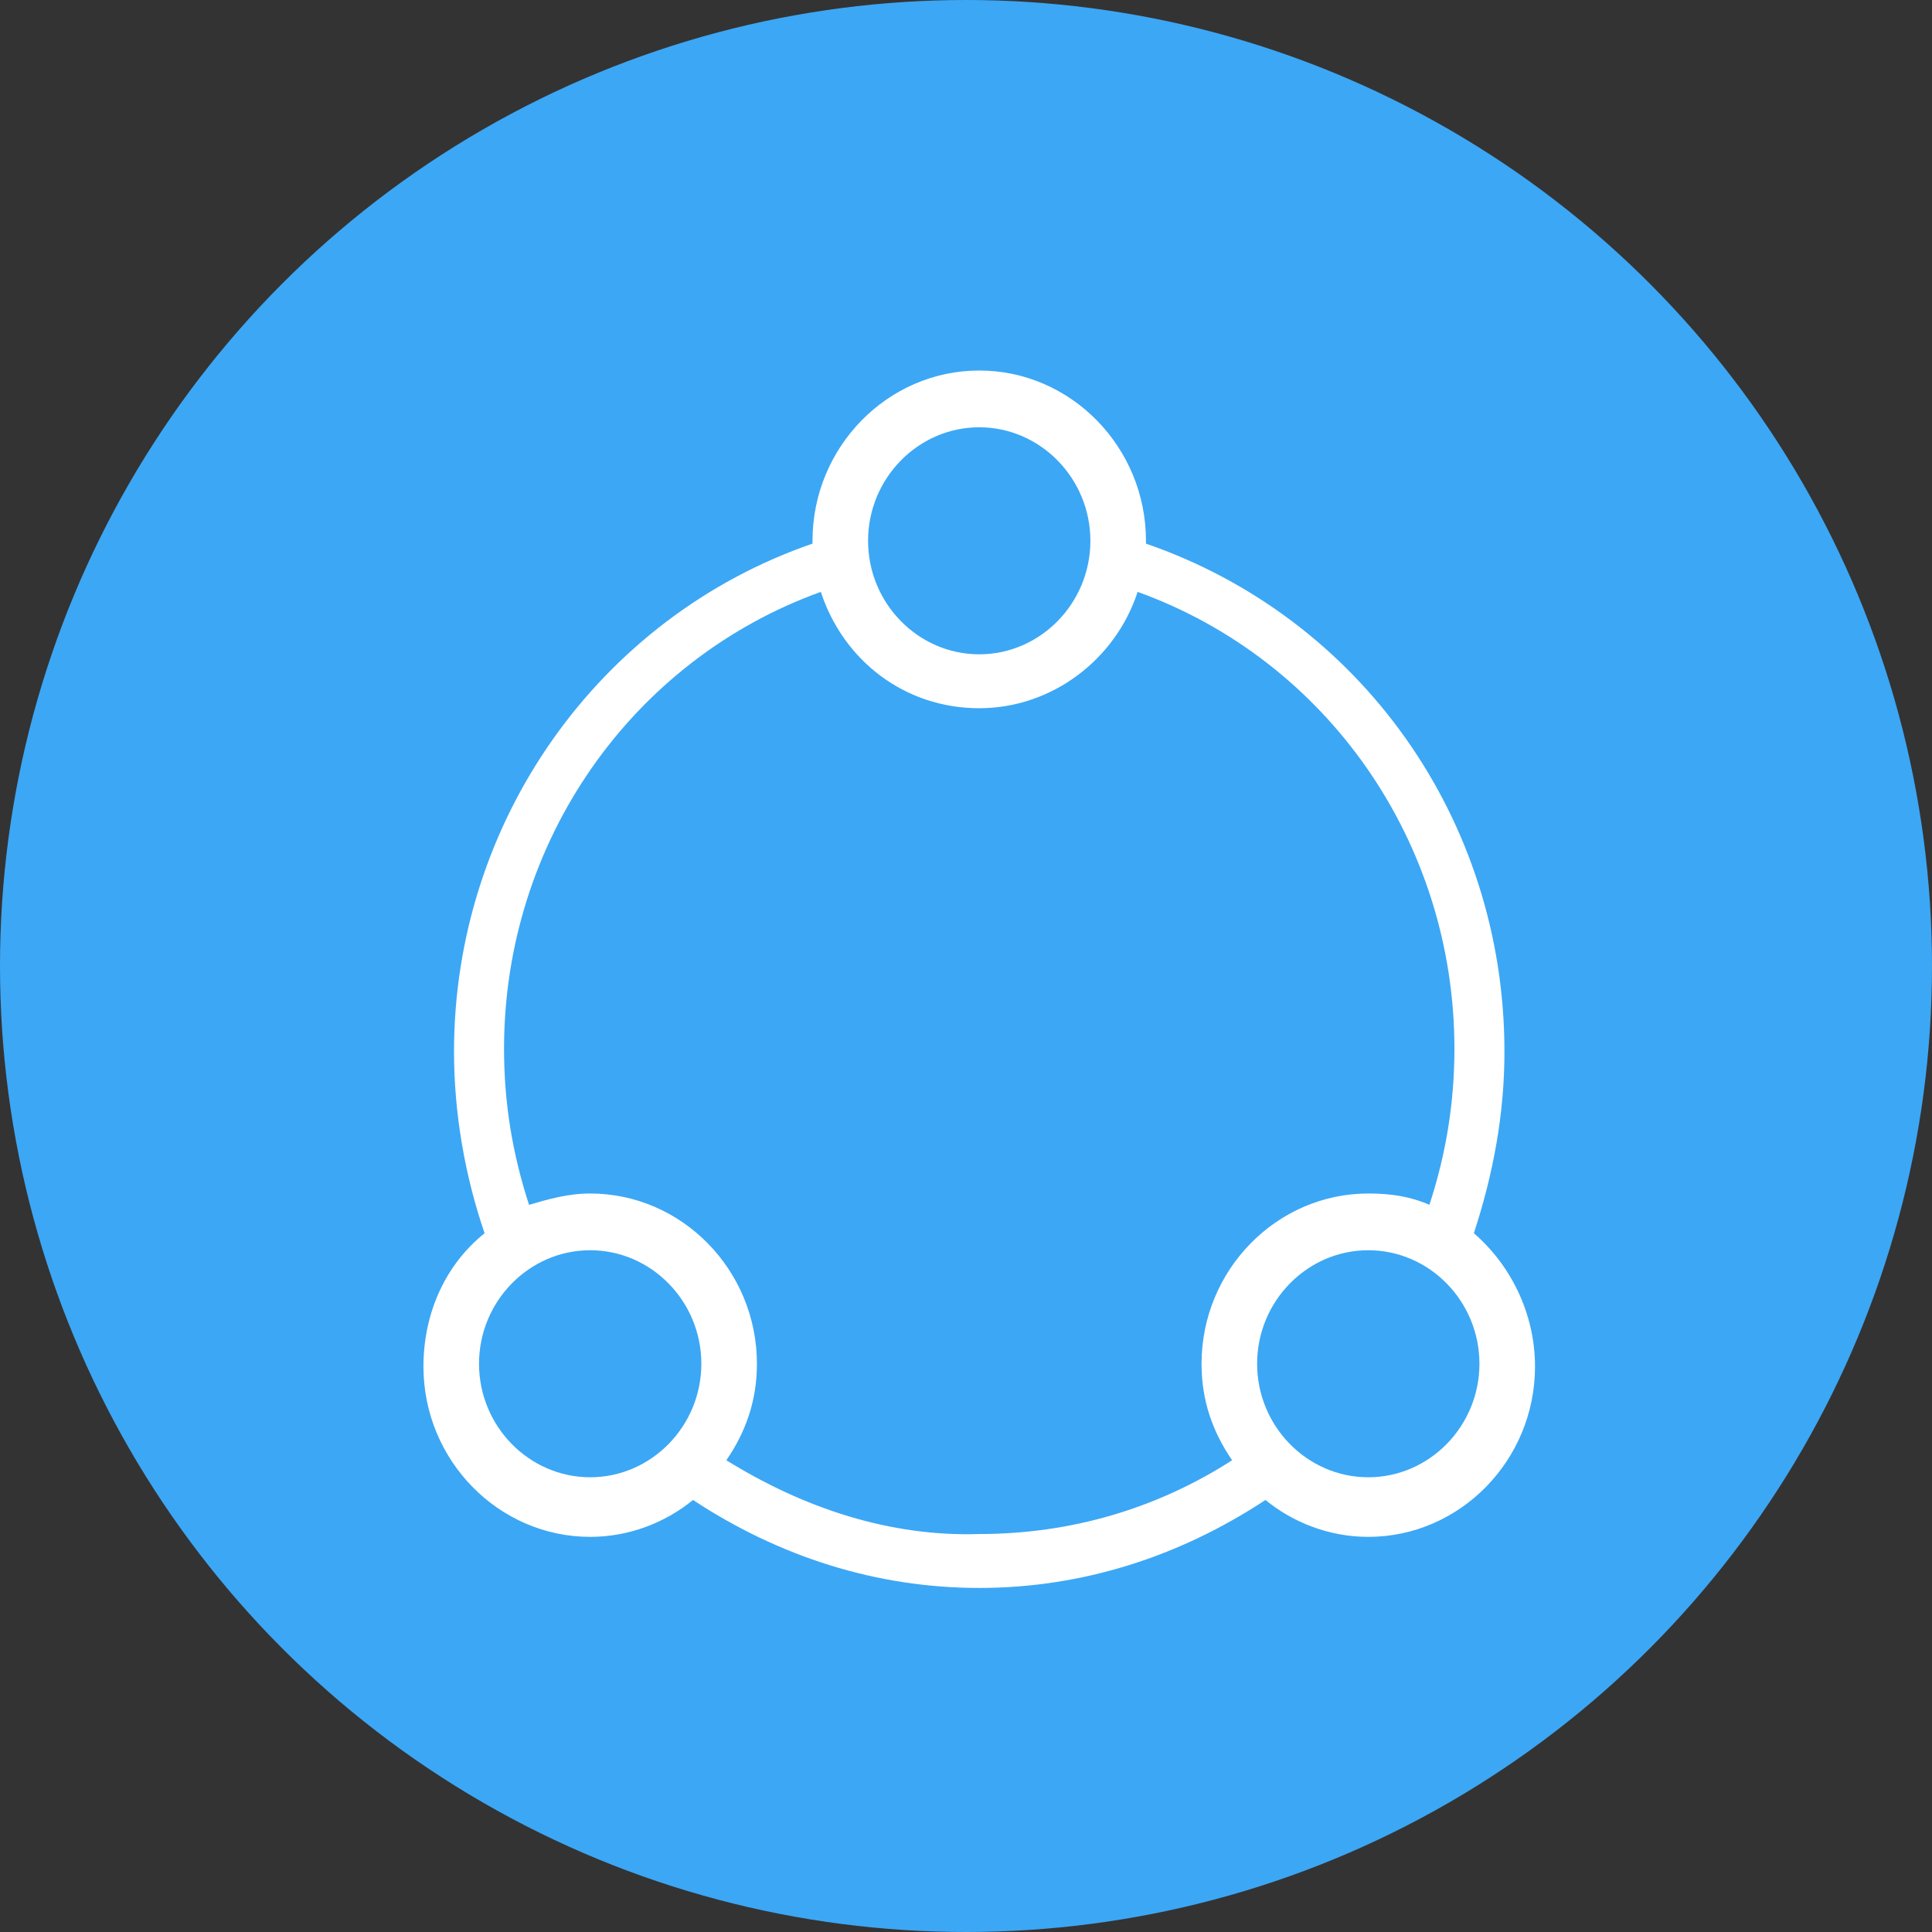 <?xml version="1.0" encoding="UTF-8"?>
<svg width="73px" height="73px" viewBox="0 0 73 73" version="1.1" xmlns="http://www.w3.org/2000/svg" xmlns:xlink="http://www.w3.org/1999/xlink">
    <rect x="0" y="0" width="73" height="73" fill="#333333" stroke="none"/>
    <!-- Generator: Sketch 48.2 (47327) - http://www.bohemiancoding.com/sketch -->
    <title>Group 34</title>
    <desc>Created with Sketch.</desc>
    <defs></defs>
    <g id="百应官网-首页" stroke="none" stroke-width="1" fill="none" fill-rule="evenodd" transform="translate(-606, -11178)">
        <g id="Group" transform="translate(161, 10797)">
            <g id="Group-34" transform="translate(445, 381)">
                <circle id="Oval-4-Copy" fill="#3CA7F5" cx="36.5" cy="36.5" r="36.5"></circle>
                <g id="协作办公" transform="translate(16, 14)" fill="#FFFFFF" fill-rule="nonzero">
                    <path d="M39.69,32.597 C40.425,30.345 40.845,28.093 40.845,25.734 C40.845,16.942 35.385,9.329 27.3,6.541 L27.3,6.434 C27.3,2.895 24.465,0 21,0 C17.535,0 14.7,2.895 14.7,6.434 L14.7,6.541 C6.615,9.329 1.155,17.049 1.155,25.734 C1.155,28.093 1.575,30.452 2.31,32.597 C0.84,33.776 -6.15234374e-08,35.599 0,37.636 C0,41.175 2.835,44.07 6.3,44.07 C7.77,44.07 9.135,43.534 10.185,42.676 C13.44,44.821 17.115,46 21,46 C24.885,46 28.56,44.821 31.815,42.676 C32.865,43.534 34.23,44.07 35.7,44.07 C39.165,44.07 42,41.175 42,37.636 C42,35.599 41.055,33.776 39.69,32.597 Z M21,2.145 C23.31,2.145 25.2,4.075 25.2,6.434 C25.2,8.793 23.31,10.723 21,10.723 C18.69,10.723 16.8,8.793 16.8,6.434 C16.8,4.075 18.69,2.145 21,2.145 Z M2.1,37.529 C2.1,35.17 3.99,33.24 6.3,33.24 C8.61,33.24 10.5,35.17 10.5,37.529 C10.5,39.888 8.61,41.818 6.3,41.818 C3.99,41.818 2.1,39.888 2.1,37.529 Z M11.445,41.175 C12.18,40.103 12.6,38.923 12.6,37.529 C12.6,33.991 9.765,31.096 6.3,31.096 C5.46,31.096 4.725,31.31 3.99,31.524 C3.36,29.594 3.045,27.664 3.045,25.627 C3.045,17.8 7.875,10.937 15.015,8.364 C15.855,10.937 18.165,12.76 21,12.76 C23.73,12.76 26.145,10.937 26.985,8.364 C34.125,10.937 38.955,17.8 38.955,25.627 C38.955,27.664 38.64,29.594 38.01,31.524 C37.275,31.203 36.54,31.096 35.7,31.096 C32.235,31.096 29.4,33.991 29.4,37.529 C29.4,38.923 29.82,40.103 30.555,41.175 C27.72,42.998 24.465,43.963 21,43.963 C17.64,44.07 14.385,42.998 11.445,41.175 Z M35.7,41.818 C33.39,41.818 31.5,39.888 31.5,37.529 C31.5,35.17 33.39,33.24 35.7,33.24 C38.01,33.24 39.9,35.17 39.9,37.529 C39.9,39.888 38.01,41.818 35.7,41.818 Z" id="Shape"></path>
                </g>
            </g>
        </g>
    </g>
</svg>